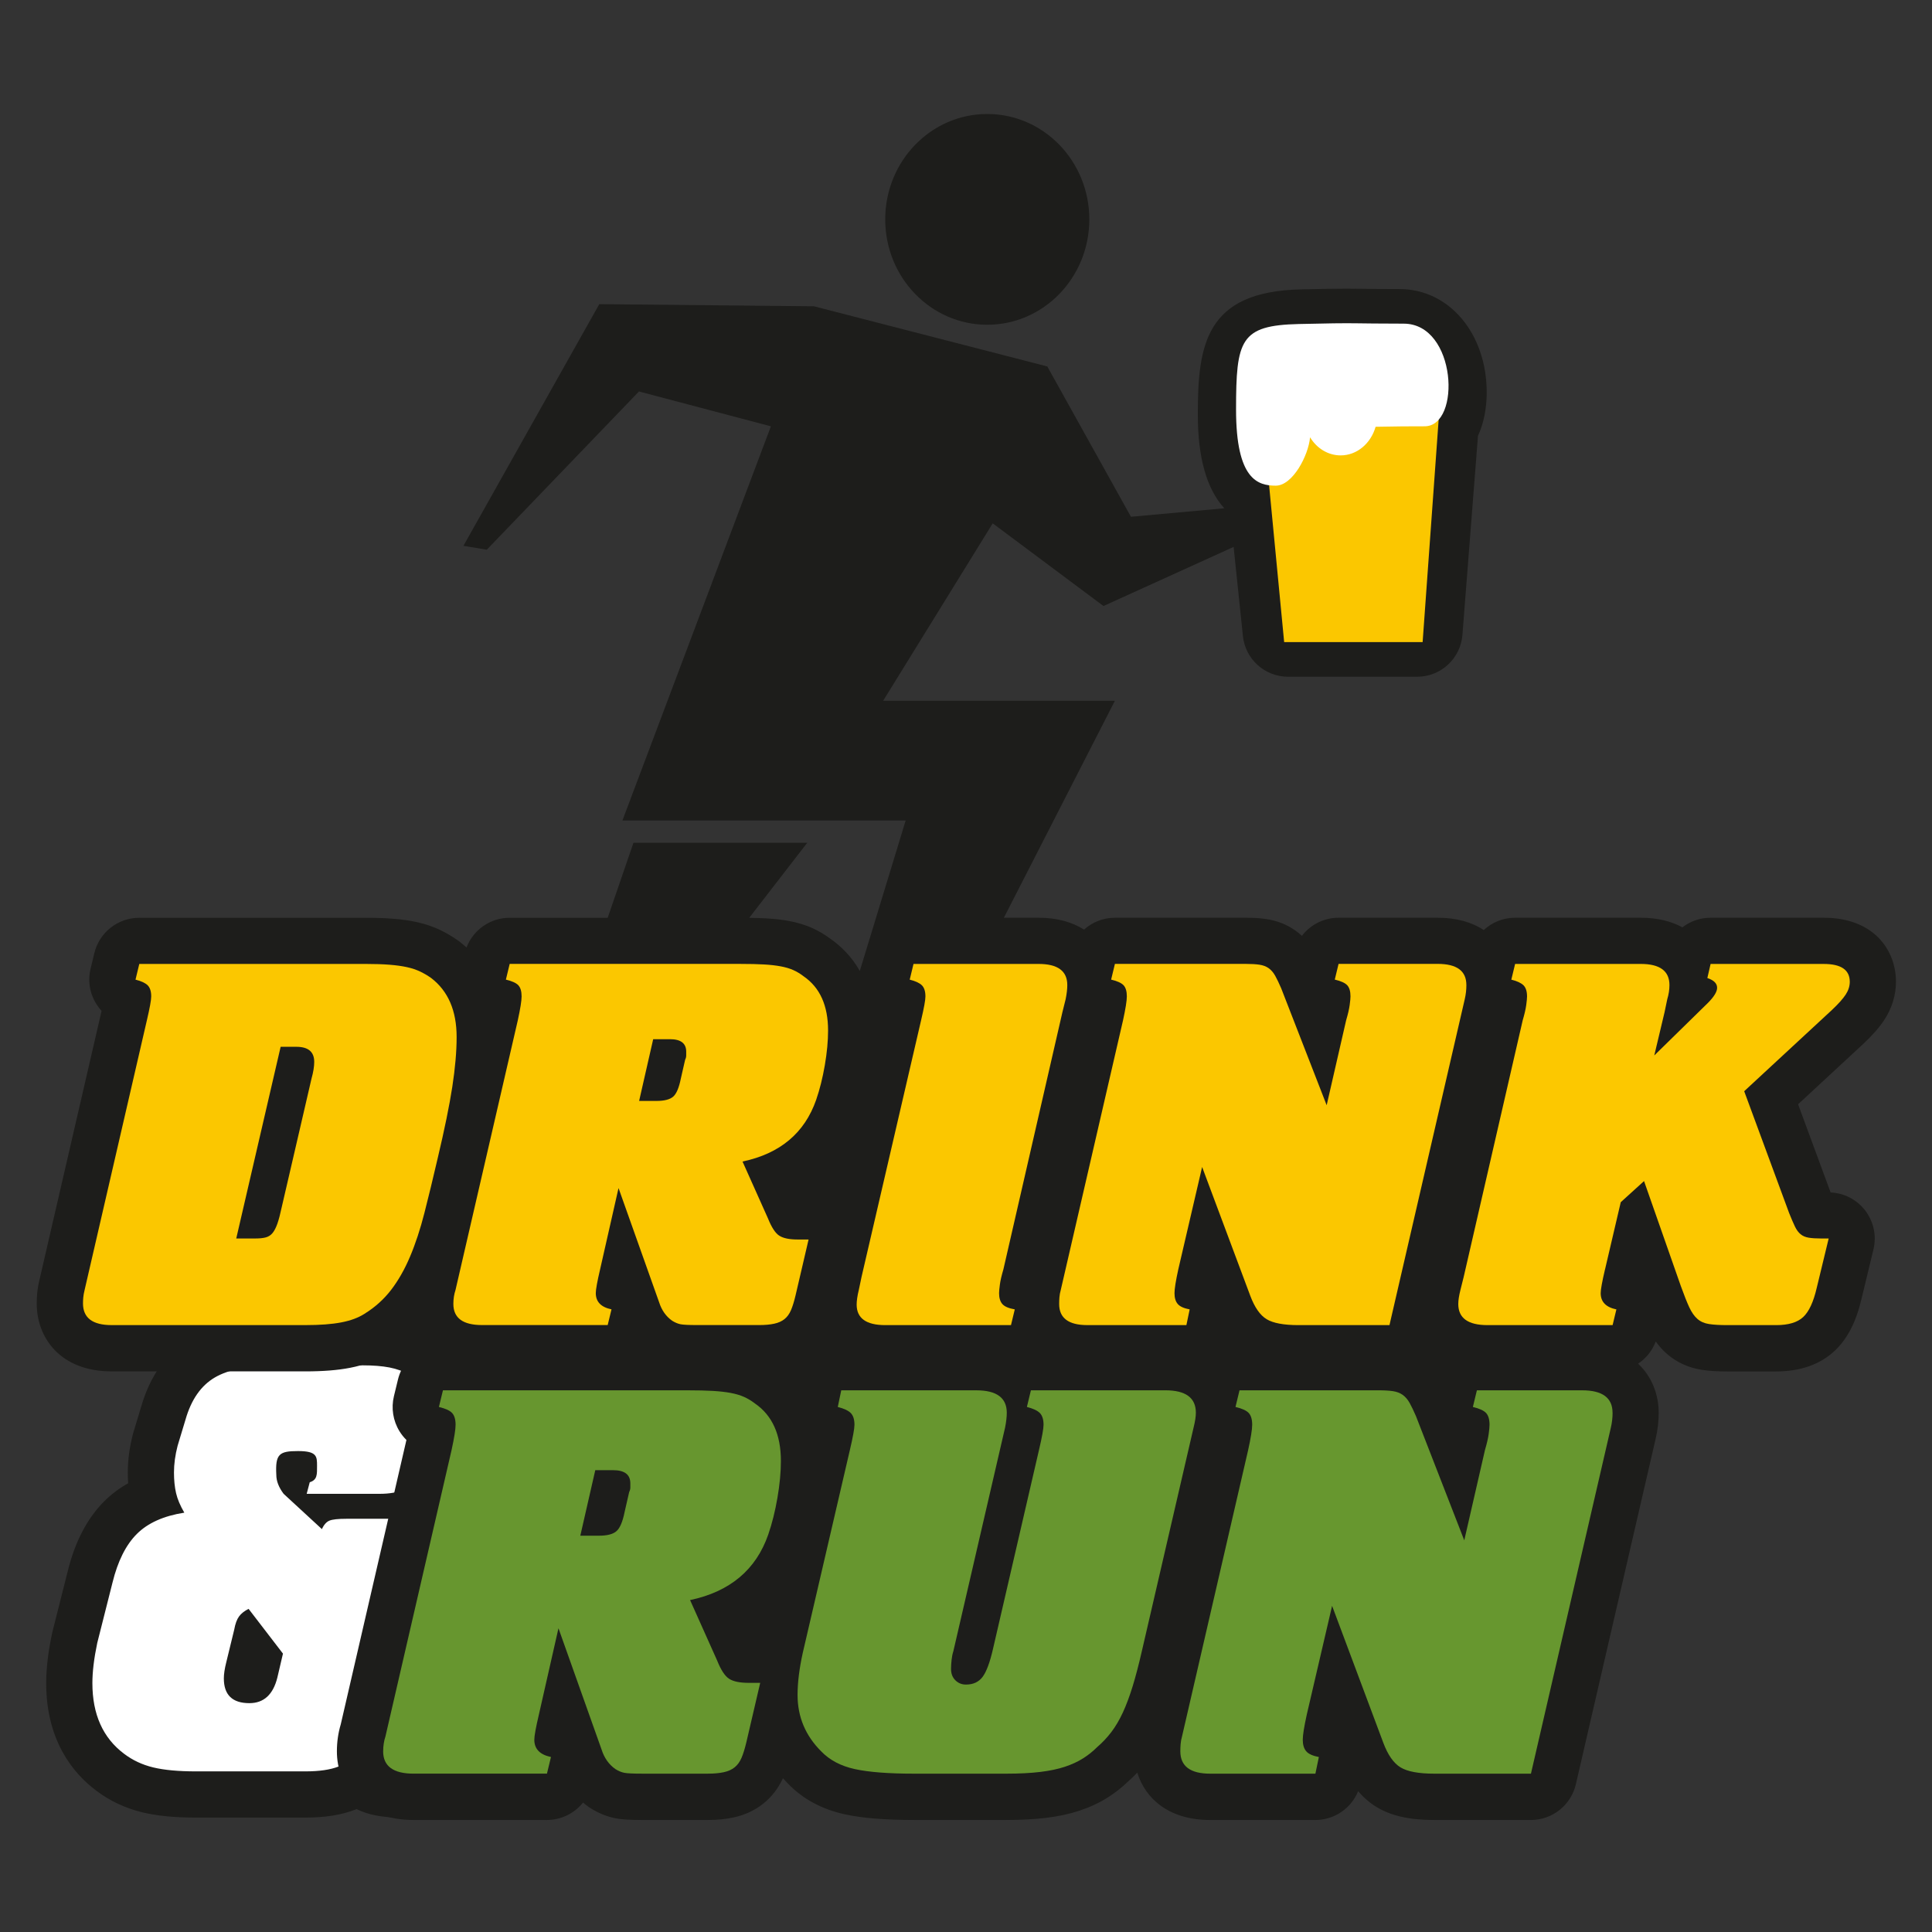 <?xml version="1.0" encoding="utf-8"?>
<svg xmlns="http://www.w3.org/2000/svg" id="Livello_1" viewBox="0 0 1000 1000">
  <rect x="0" y="0" width="1000" height="1000" fill="#333333" stroke="none"/>
  <defs>
    <style>.cls-1{fill:#1d1d1b;}.cls-1,.cls-2,.cls-3,.cls-4,.cls-5,.cls-6{stroke-width:0px;}.cls-2{fill:#fbc700;}.cls-3{fill:#67972f;}.cls-4{fill:#67962f;}.cls-5{fill:#fff;}.cls-6{fill:#fcc800;}</style>
  </defs>
  <path class="cls-1" d="M207.56,940.78c-9.62,0-16.96-1.4-22.98-4.4-.19.08-.39.16-.58.23-7.18,2.81-15.64,4.17-25.9,4.17h-56.72c-11.03,0-20.07-.89-27.63-2.7-8.94-2.17-17.01-5.97-24.04-11.32-11.7-8.78-25.8-25.64-25.8-55.57,0-7.62.99-16.04,3.04-25.72.06-.31.14-.62.21-.93l7.88-31.2c3.73-15.23,10.1-27.48,18.89-36.26,3.62-3.62,7.76-6.74,12.4-9.34-.12-1.81-.18-3.67-.18-5.57,0-6.42.9-13.12,2.66-19.9.08-.3.16-.59.25-.88l4.04-13.38c4.68-16.24,13.4-28.22,25.93-35.6,10.98-6.47,25.56-9.61,44.57-9.61h44.14c7.03,0,13.06.5,18.4,1.54,6.41,1.27,12.22,3.39,17.39,6.33,8.19,4.68,14.67,11.18,19.32,19.32,4.59,8.04,6.93,16.8,6.93,26.03,0,6.89-1.02,14.17-3.03,21.64-.42,1.57-.87,3.09-1.36,4.55h3.16c7.3,0,14.2,3.34,18.73,9.06,4.54,5.72,6.21,13.2,4.54,20.31l-8.15,34.81c-1.47,6.65-3.72,12.13-6.81,16.55,5.76,1.03,11,4.16,14.64,8.84,4.42,5.67,6.05,13.04,4.44,20.05l-7.25,31.51c-2.9,13.01-8.02,22.36-15.62,28.44-7.58,6.07-17.62,9.02-30.69,9.02h-14.81Z"/>
  <path class="cls-5" d="M245.37,897.96c-1.69,7.56-4.1,12.61-7.25,15.12-3.15,2.52-8.4,3.78-15.75,3.78h-14.81c-5.88,0-10.08-.68-12.6-2.03-2.52-1.37-4.94-4.47-7.24-9.31-4,4.21-8.15,7.14-12.45,8.82-4.31,1.69-10.04,2.52-17.17,2.52h-56.72c-9.04,0-16.39-.68-22.05-2.04-5.68-1.37-10.72-3.73-15.13-7.09-10.92-8.2-16.38-20.38-16.38-36.55,0-5.88.84-12.82,2.52-20.8l7.88-31.19c2.73-11.13,6.93-19.54,12.6-25.21,5.67-5.67,13.86-9.35,24.58-11.03-2.1-3.58-3.52-6.93-4.26-10.08-.73-3.16-1.09-6.73-1.09-10.71,0-4.42.63-9.03,1.89-13.87l4.09-13.54c2.94-10.3,7.99-17.54,15.13-21.75,7.14-4.2,17.96-6.31,32.46-6.3h44.11c5.46,0,10.08.37,13.86,1.1,3.78.74,7.14,1.95,10.09,3.63,4.4,2.53,7.88,5.98,10.4,10.4,2.52,4.41,3.78,9.14,3.78,14.18s-.74,9.97-2.21,15.44c-1.47,5.47-3.36,9.77-5.66,12.92-4.42,5.89-11.56,8.83-21.43,8.83h-37.82l1.58-5.99c3.99-1.25,3.78-4.09,3.78-8.5,0-4.83,0-7.64-9.83-7.64s-11.82,1.56-11.25,12.36c0,3.14,1.26,6.41,3.78,9.77l19.82,18.27c1.04-2.31,2.37-3.78,3.94-4.41,1.57-.62,4.46-.94,8.66-.94h69.32s-8.19,34.98-8.19,34.98c-1.05,4.82-2.53,8.03-4.41,9.61-1.89,1.58-5.04,2.26-9.45,2.05-2.94,0-5.15.53-6.62,1.57-1.47,1.06-2.53,3.06-3.15,5.99l-2.52,11.66,5.67,7.87c1.04,1.47,2,2.63,2.83,3.46.84.84,1.89,1.48,3.15,1.89,1.26.42,2.84.68,4.73.79,1.89.11,4.3.16,7.24.16l14.81.32-7.24,31.5ZM128.68,832.74c-2.21,1.11-3.86,2.42-4.96,3.93-1.11,1.52-1.94,3.79-2.49,6.83l-4.13,16.96c-.83,3.31-1.24,6.07-1.24,8.27,0,8.55,4.4,12.82,13.22,12.82,7.46,0,12.27-4.41,14.48-13.24l2.9-12.4-17.79-23.17Z"/>
  <path class="cls-1" d="M975.37,527.82c3.91-6.01,5.98-12.8,5.98-19.64,0-16.5-11.55-33.16-37.37-33.16h-58.58c-5.44,0-10.52,1.83-14.59,4.97-5.68-3.11-12.84-4.97-21.57-4.97h-65.02c-6.18,0-11.91,2.37-16.22,6.35-6.01-3.93-13.91-6.35-23.86-6.35h-51.3c-7.62,0-14.56,3.61-18.98,9.37-1.05-.97-2.16-1.87-3.33-2.71-4.41-3.13-9.48-5.14-15.06-5.97-3.07-.46-6.53-.69-10.56-.69h-67.83c-6.07,0-11.7,2.3-15.98,6.14-5.97-3.8-13.77-6.14-23.54-6.14h-17.96l57.46-112.29h-119.95s56.72-91.85,56.72-91.85l57.33,42.79,67.36-30.59,4.81,46.13c1.24,11.98,11.34,21.07,23.38,21.07h66.81c12.27,0,22.47-9.44,23.43-21.67l8.05-103.01c2.91-6.37,4.52-13.98,4.52-22.44,0-30.53-19.42-53.55-45.17-53.55-8.94,0-14.13-.06-18.4-.12-3.14-.04-5.81-.08-9.02-.08-5.74,0-12.61.11-23.72.38-49.31,1.15-53.22,28.79-53.22,64.81,0,22.35,4.61,38.55,13.73,48.49l-48.34,4.39-43.3-77.81-120.8-31.14-111.09-1.1-70.31,125.08,12.09,2.02,78.76-81.91,68.29,18.04-76.85,204.02h146.61l-23.74,77.87c-4.29-7.54-9.82-12.83-14.94-16.45-3.02-2.28-6.25-4.2-9.64-5.73-3.59-1.61-7.62-2.85-12.06-3.67-3.53-.65-7.34-1.09-11.67-1.34-2.64-.15-5.64-.24-8.93-.29l30.04-38.86h-89.95l-13.34,38.83h-50.76c-10.01,0-18.82,6.23-22.32,15.39-1.27-1.17-2.54-2.22-3.78-3.17-.28-.21-.55-.41-.84-.61-2.91-2.04-5.98-3.84-9.17-5.36-3.59-1.71-7.57-3.05-11.81-3.99-3.66-.81-7.66-1.39-12.23-1.75-4.15-.34-8.86-.5-14.41-.5h-117.16c-11.04,0-20.65,7.57-23.24,18.3l-1.96,8.13c-1.93,8,.49,16.06,5.71,21.75l-32.07,138.89c-.67,2.7-1.09,5.17-1.28,7.49-.15,1.75-.22,3.46-.22,5.09,0,17.48,11.99,35.12,38.76,35.12h100.34c9.11,0,16.65-.6,23-1.83,7.77-1.49,14.61-4.1,20.33-7.76,4.63-2.88,8.86-6.2,12.68-9.89,1.3,2.73,2.99,5.3,5.07,7.63-6.46,2.99-11.44,8.8-13.2,16.07l-2.09,8.63c-1.49,6.18-.46,12.71,2.87,18.13,1.02,1.66,2.23,3.18,3.6,4.52,0,.02-33.98,147.15-33.98,147.15-1.33,4.44-2.01,9.15-2.01,14.02,0,17.68,12.27,35.52,39.68,35.52h69.02c7.46,0,14.27-3.46,18.7-9.01.94.79,1.91,1.55,2.92,2.26.35.25.71.49,1.08.71,4.05,2.54,8.31,4.27,12.6,5.12,3.24.65,7.23.92,13.78.92h34.21c4.92,0,9.25-.42,13.26-1.29,5.92-1.28,11.14-3.72,15.52-7.23,4.29-3.43,7.68-7.84,10.1-13.08.85.95,1.72,1.89,2.63,2.81,7.66,7.93,17.54,13.26,29.36,15.85,8.99,1.98,20.74,2.94,35.93,2.94h47.6c7.65,0,14.51-.36,20.4-1.06,6.62-.79,12.34-2.02,17.5-3.73,5.4-1.79,10.3-4.08,14.54-6.75,3.93-2.47,7.56-5.32,10.83-8.5,1.61-1.42,3.14-2.91,4.62-4.45,4.15,13.38,16.25,24.5,37.73,24.5h54.44c9.87,0,18.55-6.04,22.16-14.92,2.79,3.29,5.92,6.01,9.38,8.12,7.57,4.64,17.11,6.8,30.04,6.8h49.97c11.13,0,20.79-7.68,23.3-18.53l41.36-179.12c.99-4.33,1.5-8.74,1.5-13.09,0-9.32-3.42-18.68-10.66-25.45,4.1-2.73,7.34-6.7,9.13-11.47,1.7,2.35,3.59,4.45,5.64,6.27,5,4.43,11.32,7.32,18.18,8.38,3.64.57,7.97.84,13.21.84h25.23c12.58,0,22.79-3.58,30.38-10.68,6.59-6.18,11.14-15.08,13.88-26.95l6.17-25.51c1.72-7.12.08-14.64-4.45-20.4-4.31-5.48-10.79-8.79-17.72-9.1l-16.84-45.65,33.84-31.34c4.84-4.56,8.26-8.48,10.78-12.33Z"/>
  <path class="cls-4" d="M198.33,906.45c0-2.78.4-5.35,1.19-7.73l34.21-148.16c1.38-6.34,2.08-10.7,2.08-13.09,0-2.77-.6-4.8-1.79-6.1-1.19-1.28-3.47-2.33-6.84-3.12l2.09-8.62h127.03c4.96,0,9.17.1,12.64.3,3.47.2,6.55.55,9.22,1.04,2.67.5,5,1.19,6.99,2.08,1.98.89,3.87,2.04,5.65,3.42,8.93,6.15,13.39,16.07,13.39,29.75,0,5.75-.6,12.1-1.79,19.04-1.19,6.94-2.78,13.28-4.76,19.03-6.35,18.25-19.83,29.55-40.46,33.91l13.99,31.24c1.98,4.96,4.05,8.13,6.25,9.52,2.18,1.39,5.54,2.08,10.11,2.08h5.95l-7.14,30.64c-.8,3.37-1.64,6.1-2.53,8.18-.89,2.09-2.08,3.71-3.57,4.91-1.49,1.2-3.38,2.04-5.66,2.53-2.28.49-5.01.74-8.18.74h-34.21c-4.56,0-7.59-.15-9.07-.44-1.49-.3-3.03-.94-4.61-1.94-3.37-2.38-5.76-5.75-7.14-10.12l-22.31-62.76-10.12,44.62c-.79,3.37-1.39,6.15-1.79,8.33-.4,2.19-.59,3.77-.59,4.76,0,4.76,2.87,7.73,8.62,8.93l-2.08,8.62h-69.02c-10.52,0-15.77-3.87-15.77-11.6ZM300.37,794.88h9.52c4.36,0,7.44-.78,9.22-2.38,1.78-1.58,3.17-4.86,4.17-9.82l2.38-10.42c.4-.79.6-1.58.6-2.38v-2.08c0-4.56-2.97-6.84-8.93-6.84h-9.22l-7.74,33.91Z"/>
  <path class="cls-4" d="M492.26,863.9c0,2.38.74,4.32,2.23,5.8,1.49,1.49,3.32,2.23,5.5,2.23,3.77,0,6.64-1.34,8.63-4.02,1.98-2.67,3.76-7.48,5.35-14.43l23.8-102.93c.79-3.37,1.39-6.14,1.78-8.33.4-2.18.59-3.77.59-4.76,0-2.77-.64-4.8-1.93-6.1-1.29-1.28-3.53-2.33-6.69-3.12l2.08-8.62h69.61c10.51,0,15.77,3.87,15.77,11.6,0,1-.1,2.13-.3,3.42-.2,1.29-.5,2.73-.89,4.31l-26.78,115.73c-1.59,6.94-3.17,12.99-4.75,18.15-1.6,5.16-3.27,9.67-5.06,13.54-1.79,3.87-3.77,7.24-5.95,10.11-2.18,2.88-4.67,5.51-7.44,7.89-2.18,2.18-4.61,4.12-7.29,5.8-2.67,1.69-5.79,3.12-9.36,4.31-3.57,1.19-7.84,2.08-12.8,2.68-4.96.59-10.82.89-17.55.89h-47.6c-13.29,0-23.55-.79-30.79-2.38-7.24-1.59-13.04-4.66-17.41-9.22-8.13-8.13-12.19-17.85-12.19-29.15,0-6.35.89-13.58,2.68-21.72l24.39-105.02c.79-3.37,1.39-6.14,1.78-8.33.4-2.18.6-3.77.6-4.76,0-2.77-.65-4.8-1.93-6.1-1.29-1.28-3.53-2.33-6.7-3.12l1.79-8.62h69.91c10.51,0,15.77,3.87,15.77,11.6,0,2.19-.3,4.76-.89,7.74l-26.77,115.73c-.4,1.19-.7,2.63-.89,4.31-.2,1.68-.3,3.32-.3,4.91Z"/>
  <path class="cls-2" d="M42.96,674.66c0-.93.04-1.96.14-3.08.09-1.12.33-2.42.7-3.92l32.23-139.58c.74-3.18,1.31-5.79,1.68-7.85.37-2.06.56-3.54.56-4.48,0-2.61-.61-4.53-1.82-5.75-1.22-1.21-3.32-2.19-6.31-2.94l1.96-8.13h117.16c4.86,0,9.01.14,12.47.42,3.46.28,6.45.7,8.97,1.26,2.53.56,4.76,1.31,6.73,2.24,1.96.94,3.88,2.06,5.74,3.37,8.78,6.72,13.18,16.91,13.18,30.55,0,7.48-.75,16.07-2.24,25.78-1.5,9.72-4.02,22.05-7.57,37-2.43,10.46-4.72,19.9-6.87,28.31-2.15,8.41-4.62,15.93-7.43,22.56-2.8,6.63-6.08,12.38-9.81,17.24-3.74,4.86-8.31,8.97-13.73,12.33-3.18,2.06-7.19,3.55-12.05,4.48-4.86.94-11.03,1.4-18.5,1.4H57.81c-9.91,0-14.85-3.74-14.85-11.22ZM122.27,641.03h10.09c2.05,0,3.78-.18,5.19-.55,1.4-.37,2.57-1.12,3.5-2.24.93-1.12,1.77-2.75,2.53-4.89.74-2.14,1.49-4.99,2.24-8.53,2.61-11.18,5.19-22.27,7.71-33.25,2.52-11,5.09-22.08,7.7-33.26.94-3.35,1.41-6.24,1.41-8.67,0-5.22-3.08-7.82-9.25-7.82h-8.13s-22.98,99.21-22.98,99.21Z"/>
  <path class="cls-2" d="M234.66,674.95c0-2.61.37-5.05,1.12-7.29l32.24-139.58c1.3-5.98,1.96-10.09,1.96-12.34,0-2.61-.56-4.53-1.68-5.75-1.12-1.21-3.27-2.19-6.45-2.94l1.96-8.13h119.68c4.67,0,8.64.09,11.91.28,3.27.18,6.16.51,8.69.98,2.52.47,4.72,1.12,6.58,1.96,1.87.84,3.65,1.92,5.32,3.22,8.41,5.8,12.62,15.14,12.62,28.03,0,5.42-.56,11.4-1.68,17.94-1.12,6.54-2.62,12.52-4.48,17.93-5.99,17.2-18.69,27.85-38.12,31.95l13.17,29.43c1.87,4.67,3.83,7.67,5.88,8.97,2.05,1.31,5.23,1.96,9.54,1.96h5.6l-6.73,28.87c-.75,3.18-1.54,5.74-2.38,7.71-.84,1.96-1.97,3.5-3.36,4.62-1.41,1.12-3.18,1.92-5.33,2.38-2.15.47-4.72.7-7.7.7h-32.24c-4.3,0-7.14-.14-8.54-.42-1.41-.28-2.85-.88-4.34-1.82-3.18-2.24-5.42-5.42-6.73-9.53l-21.02-59.14-9.53,42.04c-.75,3.18-1.31,5.8-1.68,7.85-.38,2.06-.56,3.56-.56,4.48,0,4.48,2.7,7.29,8.13,8.41l-1.97,8.13h-65.03c-9.91,0-14.85-3.64-14.85-10.93ZM330.8,569.84h8.96c4.11,0,7.01-.75,8.7-2.24,1.68-1.49,2.99-4.58,3.92-9.25l2.24-9.81c.38-.75.56-1.49.56-2.25v-1.96c0-4.3-2.8-6.45-8.4-6.45h-8.69l-7.28,31.95Z"/>
  <path class="cls-2" d="M759,509.86c0,2.43-.28,4.86-.84,7.29l-38.97,168.73h-47.09c-7.66,0-13.17-1.03-16.53-3.09-3.36-2.05-6.16-6.07-8.41-12.05l-24.94-66.71-12.33,52.97c-1.31,5.99-1.97,10.09-1.97,12.34,0,2.43.56,4.3,1.68,5.6,1.12,1.31,3.18,2.24,6.17,2.8l-1.69,8.13h-51.28c-9.72,0-14.58-3.64-14.58-10.93,0-1.12.04-2.29.14-3.51.09-1.21.33-2.47.7-3.78l32.23-139.58c1.3-5.98,1.96-10.09,1.96-12.34,0-2.61-.56-4.53-1.68-5.75-1.13-1.21-3.27-2.19-6.45-2.94l1.96-8.13h67.83c2.81,0,5.14.14,7.01.42,1.87.28,3.45.89,4.77,1.82,1.3.94,2.42,2.25,3.36,3.92.94,1.69,1.96,3.84,3.09,6.45l23.54,60.54,10.09-44c.94-3.18,1.55-5.79,1.82-7.85.28-2.06.42-3.54.42-4.49,0-2.61-.56-4.53-1.68-5.75-1.12-1.21-3.27-2.19-6.45-2.94l1.96-8.13h51.3c9.9,0,14.85,3.64,14.85,10.93Z"/>
  <path class="cls-2" d="M465.26,685.88h-7.01c-9.91,0-14.85-3.55-14.85-10.65,0-.93.09-2.05.28-3.36.18-1.3.46-2.71.84-4.21l1.41-6.72,30.83-132.85c.74-3.18,1.3-5.79,1.68-7.85.37-2.06.56-3.54.56-4.49,0-2.61-.61-4.53-1.82-5.75-1.21-1.21-3.32-2.19-6.31-2.94l1.96-8.13h64.74c9.9,0,14.86,3.64,14.86,10.93,0,2.06-.28,4.49-.84,7.29l-1.68,6.73-30.55,133.13c-.94,3.18-1.55,5.8-1.82,7.85-.28,2.06-.42,3.56-.42,4.48,0,2.43.56,4.3,1.68,5.6,1.12,1.31,3.27,2.24,6.45,2.8l-1.96,8.13h-58.02Z"/>
  <path class="cls-6" d="M830.75,657.01c-.75,3.18-1.31,5.79-1.68,7.85-.38,2.06-.56,3.56-.56,4.48,0,4.48,2.71,7.29,8.13,8.41l-1.96,8.13h-64.75c-10.09,0-15.13-3.64-15.13-10.93,0-.93.09-2.01.28-3.23.18-1.21.47-2.56.84-4.06l1.68-6.72,30.55-132.85c.94-3.18,1.54-5.79,1.82-7.85.28-2.06.42-3.55.42-4.49,0-2.61-.61-4.53-1.82-5.75-1.22-1.21-3.32-2.19-6.31-2.94l1.96-8.13h65.02c9.9,0,14.86,3.64,14.86,10.93,0,2.43-.38,4.86-1.12,7.29l-1.4,6.73-5.33,22.42,27.75-27.18c3.17-3.18,4.77-5.79,4.77-7.85,0-2.25-1.68-3.92-5.05-5.04l1.68-7.29h58.58c8.97,0,13.46,3.08,13.46,9.25,0,2.24-.71,4.44-2.1,6.59-1.41,2.15-3.78,4.82-7.15,7.99l-45.4,42.04,23.26,63.06c1.12,2.8,2.11,5.09,2.95,6.87.84,1.78,1.82,3.13,2.94,4.06,1.12.94,2.52,1.54,4.21,1.82,1.68.28,3.83.42,6.45.42h3.92l-6.17,25.5c-1.68,7.29-4.01,12.34-7,15.14-2.99,2.8-7.66,4.2-14.01,4.2h-25.23c-3.92,0-7.1-.18-9.52-.56-2.44-.37-4.44-1.26-6.03-2.67-1.59-1.4-2.99-3.4-4.21-6.02-1.21-2.62-2.66-6.26-4.34-10.93l-19.06-54.38-12.05,10.93-8.13,34.75Z"/>
  <path class="cls-3" d="M834.67,731.22c0,2.58-.3,5.16-.9,7.74l-41.36,179.09h-49.97c-8.13,0-13.98-1.09-17.55-3.27-3.57-2.18-6.55-6.44-8.92-12.79l-26.48-70.81-13.09,56.23c-1.4,6.35-2.09,10.71-2.09,13.09,0,2.58.6,4.56,1.79,5.95,1.18,1.39,3.37,2.38,6.54,2.98l-1.79,8.62h-54.44c-10.31,0-15.47-3.87-15.47-11.6,0-1.19.04-2.42.15-3.72.1-1.29.34-2.63.74-4.02l34.21-148.16c1.39-6.34,2.09-10.7,2.09-13.09,0-2.77-.6-4.8-1.79-6.1-1.19-1.28-3.48-2.33-6.85-3.12l2.08-8.62h71.99c2.97,0,5.46.15,7.44.44,1.99.3,3.67.95,5.06,1.94,1.38,1,2.57,2.38,3.57,4.17.99,1.78,2.08,4.06,3.28,6.84l24.99,64.26,10.71-46.71c.99-3.37,1.63-6.14,1.93-8.33.3-2.18.44-3.77.44-4.76,0-2.77-.59-4.8-1.78-6.1-1.19-1.29-3.47-2.33-6.84-3.13l2.08-8.62h54.44c10.51,0,15.77,3.87,15.77,11.6Z"/>
  <path class="cls-1" d="M511.01,168.09c29.17,0,52.82-24.43,52.82-54.54s-23.65-54.55-52.82-54.55-52.82,24.41-52.82,54.55,23.65,54.54,52.82,54.54Z"/>
  <polygon class="cls-2" points="736.35 332.36 664.68 332.36 653.04 211.19 745.08 211.19 736.35 332.36"/>
  <path class="cls-5" d="M726.52,167.52c-27.52,0-22.46-.58-54.27.19-30.27.71-32.47,8.15-32.47,44.32s11.27,39.35,20.53,39.35c8.78,0,16.94-15.63,17.78-25.04,3.42,5.64,9.23,9.37,15.82,9.37,8.53,0,15.67-6.26,18.1-14.81,9.29-.22,18.65-.25,25.38-.25,19.03,0,16.65-53.13-10.86-53.13Z"/>
</svg>